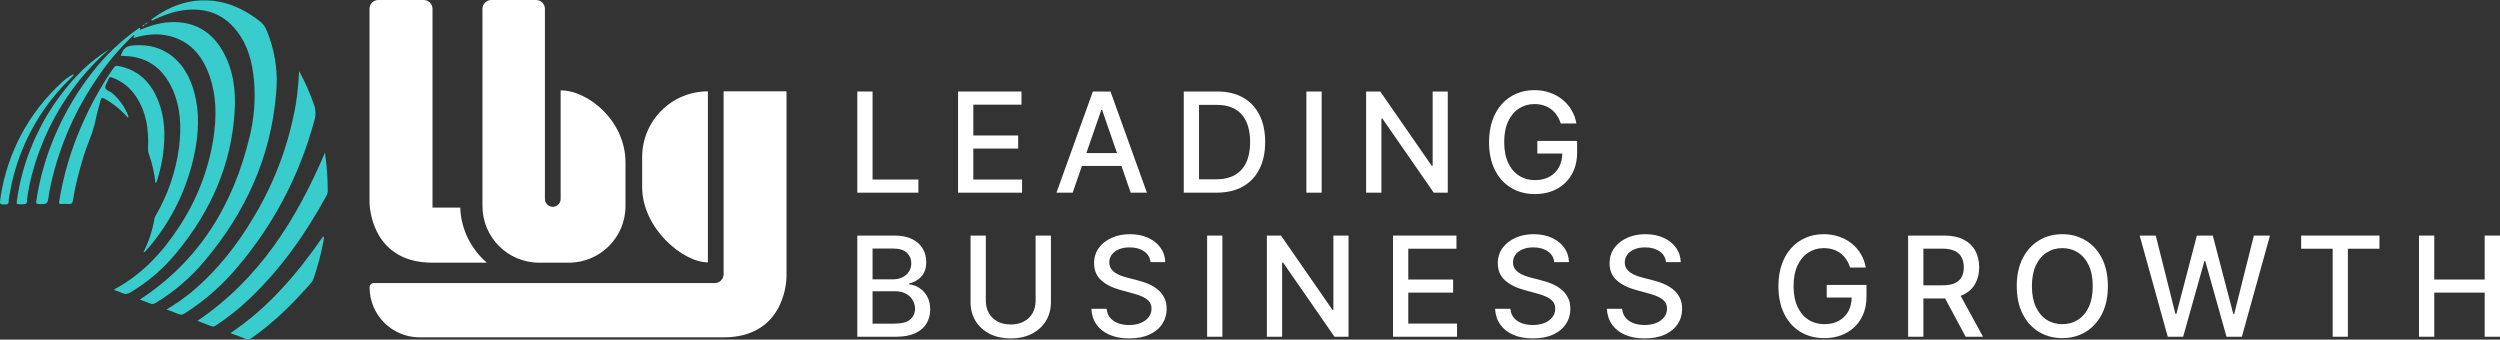 <svg width="2260" height="307" viewBox="0 0 2260 307" fill="none" xmlns="http://www.w3.org/2000/svg">
<rect x="0" y="0" width="2260" height="307" fill="#333333" stroke="none"/>
<path fill-rule="evenodd" clip-rule="evenodd" d="M129.826 23.571L129.987 23.49L130.069 23.45L130.19 23.328L130.27 23.248C130.27 23.195 130.297 23.154 130.351 23.126V22.966L130.392 22.924V22.804L130.432 22.724V22.561L130.473 22.48V22.238L130.505 22.073L130.554 22.036V22.005L130.675 21.914L130.554 21.834V22.005L130.513 22.036L130.505 22.073L128.25 23.773L129.826 23.571ZM130.715 21.874C131.967 22.324 132.531 21.498 133.094 20.674C133.24 20.46 133.385 20.247 133.543 20.056L133.745 19.896L133.947 19.692L130.715 21.874ZM184.853 236.004C221.74 192.208 244.85 142.31 249.576 84.699C251.3 67.703 249.287 50.535 243.679 34.399C243.474 33.836 243.273 33.268 243.071 32.7C241.363 27.884 239.62 22.972 235.355 19.612C230.022 15.303 224.271 11.586 218.104 8.462C205.131 1.736 190.432 -0.925 175.924 0.825C161.543 2.603 149.057 8.664 137.543 17.106L137.383 17.228C136.977 17.51 136.655 17.794 136.977 18.398C137.488 18.74 137.855 18.506 138.248 18.255C138.322 18.208 138.396 18.161 138.473 18.116C147.037 14.076 155.845 10.642 165.258 9.35C184.813 6.644 201.418 11.854 213.862 27.733C224.286 40.985 228.205 56.62 229.619 72.983C231.113 89.951 229.699 106.798 225.739 123.324C210.994 184.733 180.491 235.519 126.434 270.791C126.38 270.71 126.38 270.722 126.434 270.829C127.516 271.242 128.604 271.64 129.689 272.037L129.69 272.038L129.691 272.038L129.692 272.038C131.684 272.767 133.67 273.494 135.605 274.305C137.423 275.071 138.837 274.869 140.575 273.901C157.345 263.86 172.301 251.061 184.813 236.044L184.853 236.004ZM159.993 227.923C190.375 190.956 209.165 149.14 212.112 100.94C213.324 81.669 210.981 62.842 201.081 45.751C191.791 29.751 177.972 20.661 159.065 19.976C147.671 19.572 137.086 22.602 126.744 26.966C126.675 24.456 125.673 25.253 124.75 25.986C124.603 26.103 124.458 26.218 124.32 26.319C108.885 37.19 95.159 50.304 83.594 65.226C64.052 90.121 49.323 118.442 40.162 148.736C36.85 159.644 34.506 170.715 32.771 181.945C32.486 183.885 32.931 184.451 34.952 184.491L35.191 184.495C42.952 184.614 42.963 184.614 44.082 176.815L44.364 174.471C51.385 137.978 65.734 103.287 86.546 72.498C96.369 57.454 107.981 43.656 121.128 31.407C121.86 31.958 121.477 32.417 121.095 32.874C120.804 33.222 120.514 33.569 120.724 33.955C120.724 34.008 120.764 34.075 120.845 34.157H121.572L123.188 33.671C133.248 30.885 143.389 30.035 153.569 32.661C171.349 37.227 182.054 49.428 188.437 65.952C195.993 85.467 195.951 105.628 192.801 125.909C188.231 154.198 177.696 181.191 161.893 205.096C146.863 228.125 128.602 247.922 104.037 261.175C104.002 261.197 103.964 261.219 103.926 261.242C103.617 261.426 103.256 261.641 103.473 262.143L104.037 262.467C104.604 262.673 105.177 262.871 105.75 263.07L105.753 263.071L105.756 263.072L105.756 263.072L105.756 263.072L105.757 263.072C107.426 263.651 109.101 264.231 110.663 265.013C113.249 266.263 115.269 265.821 117.774 264.407C133.905 254.854 148.202 242.499 159.993 227.923ZM215.264 240.73C247.644 202.487 271.154 157.549 284.107 109.142C285.643 104.341 285.53 99.165 283.786 94.436C280.165 84.005 275.678 73.897 270.372 64.214C269.942 74.228 268.958 84.209 267.422 94.113C261.322 129.433 248.836 163.345 230.576 194.188C215.102 220.773 196.395 244.73 172.56 264.487C165.624 270.137 158.262 275.243 150.541 279.759C151.617 280.166 152.657 280.551 153.67 280.926L153.674 280.927L153.681 280.93L153.683 280.931L153.685 280.932C156.392 281.934 158.901 282.863 161.367 283.92C163.428 284.85 165.044 284.526 166.944 283.354C185.187 271.768 201.493 257.384 215.265 240.73H215.264ZM140.554 195.242C140.647 195.081 140.74 194.919 140.83 194.756C151.825 175.846 158.966 154.946 161.839 133.262C164.061 115.285 163.497 97.428 155.901 80.579C147.214 61.388 132.59 50.764 111.096 50.562L109.397 50.44L109.157 50.319C111.701 43.288 114.125 41.592 120.911 41.027C148.062 38.805 166.325 54.924 174.123 78.599C179.818 95.77 180.062 113.386 177.233 131.041C171.891 164.196 157.852 195.34 136.548 221.299C134.744 223.482 132.899 225.61 131.014 227.683C130.888 227.784 130.67 227.806 130.357 227.837C130.166 227.857 129.941 227.879 129.68 227.925C134.587 218.256 137.967 207.884 139.7 197.18C139.829 196.502 140.189 195.878 140.554 195.242ZM115.728 106.491C115.888 106.113 115.982 105.79 116.01 105.521C116.002 104.962 115.878 104.412 115.646 103.905C112.501 96.274 107.601 89.491 101.345 84.108C100.652 83.548 99.77 83.107 98.893 82.669C97.112 81.778 95.352 80.899 95.243 79.057C95.14 77.441 96.011 75.774 96.893 74.088C97.376 73.163 97.863 72.232 98.193 71.301C98.757 69.643 99.403 69.401 101.063 70.007C110.273 73.32 117.571 79.057 122.958 87.218C132.331 101.359 134.595 117.197 133.828 133.722C133.748 135.58 133.828 137.276 134.473 138.974C137.55 147.532 139.585 156.43 140.533 165.476C141.644 164.842 141.857 163.908 142.054 163.046C142.108 162.811 142.16 162.582 142.229 162.365C144.611 154.851 146.341 147.147 147.401 139.336C149.543 122.853 149.219 106.491 142.917 90.774C136.777 75.543 126.554 64.513 110.152 60.351C104.349 58.871 104.332 58.896 101.075 63.727L100.981 63.867C90.594 79.242 81.64 95.538 74.234 112.551C64.325 134.739 57.356 158.128 53.507 182.122C53.225 184.022 53.507 184.546 55.367 184.426C57.735 184.266 60.11 184.266 62.477 184.426C64.86 184.628 65.508 183.536 65.83 181.396C68.092 167.496 71.688 153.923 75.81 140.508C77.084 136.351 78.631 132.292 80.179 128.233L80.179 128.232L80.179 128.232C82.752 121.481 85.325 114.732 86.637 107.541C87.259 104.057 88.203 100.666 89.148 97.272L89.148 97.272C89.737 95.155 90.327 93.037 90.839 90.896C91.445 88.43 92.213 87.906 94.639 89.28C102.59 93.783 109.722 99.602 115.728 106.491ZM293.778 138.004C267.879 198.727 234.063 252.583 178.431 290.076C179.747 290.574 181.049 291.055 182.337 291.532L182.338 291.533L182.34 291.533C185.241 292.607 188.077 293.656 190.873 294.803C192.489 295.489 193.701 295.207 195.156 294.237C206.261 286.921 216.675 278.604 226.265 269.39C254.546 242.321 276.687 210.767 295.312 176.546C295.985 175.362 296.309 174.083 296.282 172.709C296.264 161.096 295.427 149.499 293.778 138.004ZM212.589 302.74L212.589 302.74C215.872 303.934 218.957 305.056 221.983 306.356C224.165 307.286 225.702 306.802 227.519 305.549C247.922 291.289 265.374 273.916 281.615 255.249C282.706 253.997 283.231 252.543 283.716 251.049C287.434 240.207 290.351 229.107 292.444 217.837C292.472 217.686 292.503 217.534 292.534 217.379C292.772 216.212 293.031 214.938 292.283 213.473C268.931 247.209 242.951 277.956 208.246 301.145C209.737 301.703 211.181 302.228 212.589 302.74ZM98.677 44.554C90.302 49.837 82.443 55.897 75.206 62.655C55.055 82.432 39.185 106.14 28.58 132.308C21.981 148.199 17.537 164.656 15.248 181.678C15.23 181.882 15.187 182.119 15.142 182.366C14.983 183.246 14.799 184.259 15.652 184.384C18.129 184.788 20.58 184.788 23.004 184.384C24.313 184.136 24.325 182.831 24.335 181.636C24.338 181.28 24.341 180.934 24.378 180.628C25.63 170.768 27.812 161.113 30.599 151.619C39.461 121.721 53.751 94.665 73.466 70.451C81.169 61.159 89.573 52.54 98.677 44.594V44.554ZM66.686 67.938L66.705 67.959V67.919C66.699 67.925 66.693 67.932 66.686 67.938ZM66.059 67.231L66.686 67.938C63.461 71.056 60.302 74.228 57.211 77.454C31.46 105.009 14.498 139.609 8.487 176.842C8.109 178.701 7.867 180.6 7.76 182.54C7.76 184.276 7.033 184.72 5.336 184.801C2.525 184.84 1.072 184.879 0.428 184.176C-0.269 183.415 -0.016 181.783 0.488 178.336C6.461 138.488 25.945 101.901 55.677 74.706C58.719 71.679 62.223 69.156 66.059 67.231Z" fill="#39CCCC"/>
<path fill-rule="evenodd" clip-rule="evenodd" d="M436.145 8C436.145 3.582 439.727 -7.72516e-07 444.145 0L484.603 7.57514e-06C489.021 7.57514e-06 492.603 3.582 492.603 8L492.603 179.851C492.603 183.778 495.787 186.962 499.714 186.962C503.641 186.962 506.825 183.778 506.825 179.851L506.825 81.694C531.821 81.694 565.438 109.427 565.438 146.694L565.437 186.263C565.437 214.542 542.514 237.463 514.235 237.463L487.357 237.463C459.077 237.463 436.145 214.538 436.145 186.259L436.145 8ZM379.34 304.96L654.154 304.96C704.971 304.96 711 261.464 711 249.406L711 82.579H654.154L654.154 247.866C654.154 252.284 650.572 255.866 646.154 255.866L337.875 255.866C335.789 255.866 334.098 257.556 334.098 259.642C334.098 284.67 354.312 304.96 379.34 304.96ZM639.942 237.182C617.118 237.182 580.513 206.175 580.513 169.14L580.513 142.007C580.513 109.185 607.12 82.579 639.942 82.579V237.182ZM440.098 237.465C425.959 225.327 416.781 207.566 416.033 187.646H390.991L390.991 8.002C390.991 3.583 387.41 0.002 382.991 0.002L342.055 0.002C337.636 0.002 334.055 3.531 334.055 7.949L334.055 181.97C334.055 194.016 340.093 237.465 390.991 237.465H440.098Z" fill="white"/>
<path d="M2186.77 304.4V212.957H2200.57V252.695H2246.16V212.957H2260V304.4H2246.16V264.528H2200.57V304.4H2186.77Z" fill="white"/>
<path d="M2080.25 224.834V212.957H2151.02V224.834H2122.49V304.4H2108.74V224.834H2080.25Z" fill="white"/>
<path d="M1959.64 304.4L1934.27 212.957H1948.79L1966.6 283.772H1967.45L1985.98 212.957H2000.36L2018.89 283.816H2019.73L2037.51 212.957H2052.06L2026.66 304.4H2012.77L1993.53 235.907H1992.81L1973.57 304.4H1959.64Z" fill="white"/>
<path d="M1905.52 258.68C1905.52 268.443 1903.73 276.837 1900.16 283.862C1896.59 290.857 1891.69 296.245 1885.47 300.025C1879.28 303.776 1872.24 305.651 1864.35 305.651C1856.43 305.651 1849.36 303.776 1843.14 300.025C1836.95 296.245 1832.07 290.842 1828.5 283.817C1824.92 276.793 1823.14 268.413 1823.14 258.68C1823.14 248.916 1824.92 240.537 1828.5 233.542C1832.07 226.517 1836.95 221.129 1843.14 217.379C1849.36 213.598 1856.43 211.708 1864.35 211.708C1872.24 211.708 1879.28 213.598 1885.47 217.379C1891.69 221.129 1896.59 226.517 1900.16 233.542C1903.73 240.537 1905.52 248.916 1905.52 258.68ZM1891.85 258.68C1891.85 251.238 1890.65 244.972 1888.24 239.882C1885.86 234.762 1882.58 230.893 1878.41 228.273C1874.28 225.624 1869.59 224.299 1864.35 224.299C1859.08 224.299 1854.38 225.624 1850.24 228.273C1846.1 230.893 1842.83 234.762 1840.42 239.882C1838.04 244.972 1836.85 251.238 1836.85 258.68C1836.85 266.121 1838.04 272.402 1840.42 277.522C1842.83 282.612 1846.1 286.482 1850.24 289.131C1854.38 291.75 1859.08 293.06 1864.35 293.06C1869.59 293.06 1874.28 291.75 1878.41 289.131C1882.58 286.482 1885.86 282.612 1888.24 277.522C1890.65 272.402 1891.85 266.121 1891.85 258.68Z" fill="white"/>
<path d="M1724.93 304.4V212.957H1757.52C1764.61 212.957 1770.49 214.177 1775.16 216.618C1779.86 219.059 1783.38 222.438 1785.7 226.754C1788.02 231.04 1789.18 235.996 1789.18 241.622C1789.18 247.218 1788 252.145 1785.65 256.401C1783.33 260.628 1779.82 263.917 1775.12 266.269C1770.44 268.62 1764.56 269.796 1757.48 269.796H1732.79V257.919H1756.23C1760.69 257.919 1764.32 257.279 1767.12 255.999C1769.95 254.719 1772.02 252.859 1773.33 250.418C1774.64 247.977 1775.29 245.045 1775.29 241.622C1775.29 238.169 1774.62 235.178 1773.28 232.648C1771.97 230.117 1769.91 228.183 1767.08 226.843C1764.28 225.474 1760.6 224.789 1756.05 224.789H1738.73V304.4H1724.93ZM1770.07 263.143L1792.66 304.4H1776.95L1754.8 263.143H1770.07Z" fill="white"/>
<path d="M1672.52 241.847C1671.65 239.138 1670.49 236.712 1669.04 234.569C1667.61 232.396 1665.89 230.55 1663.9 229.032C1661.91 227.484 1659.63 226.308 1657.07 225.505C1654.54 224.701 1651.76 224.299 1648.72 224.299C1643.57 224.299 1638.93 225.624 1634.79 228.273C1630.65 230.922 1627.38 234.807 1624.97 239.927C1622.58 245.017 1621.39 251.253 1621.39 258.635C1621.39 266.047 1622.6 272.313 1625.01 277.432C1627.42 282.552 1630.73 286.437 1634.92 289.086C1639.12 291.735 1643.9 293.06 1649.26 293.06C1654.23 293.06 1658.56 292.048 1662.25 290.024C1665.97 288 1668.84 285.142 1670.87 281.451C1672.92 277.73 1673.95 273.354 1673.95 268.324L1677.52 268.994H1651.35V257.608H1687.3V268.011C1687.3 275.691 1685.66 282.359 1682.39 288.014C1679.14 293.64 1674.65 297.986 1668.9 301.052C1663.19 304.118 1656.64 305.651 1649.26 305.651C1640.98 305.651 1633.72 303.746 1627.47 299.936C1621.25 296.126 1616.39 290.723 1612.91 283.728C1609.43 276.703 1607.69 268.369 1607.69 258.724C1607.69 251.431 1608.7 244.883 1610.72 239.078C1612.75 233.274 1615.59 228.348 1619.25 224.299C1622.94 220.221 1627.27 217.111 1632.24 214.967C1637.24 212.794 1642.71 211.708 1648.63 211.708C1653.57 211.708 1658.17 212.437 1662.43 213.896C1666.71 215.354 1670.52 217.423 1673.86 220.102C1677.22 222.781 1680 225.966 1682.21 229.657C1684.41 233.319 1685.9 237.382 1686.67 241.847H1672.52Z" fill="white"/>
<path d="M1506.08 236.98C1505.6 232.753 1503.64 229.479 1500.19 227.157C1496.73 224.805 1492.39 223.63 1487.15 223.63C1483.4 223.63 1480.15 224.225 1477.42 225.415C1474.68 226.576 1472.55 228.184 1471.03 230.238C1469.54 232.262 1468.8 234.569 1468.8 237.158C1468.8 239.331 1469.3 241.207 1470.32 242.784C1471.36 244.362 1472.71 245.686 1474.38 246.758C1476.08 247.8 1477.89 248.678 1479.83 249.392C1481.76 250.077 1483.62 250.643 1485.41 251.089L1494.34 253.411C1497.26 254.125 1500.25 255.093 1503.31 256.313C1506.38 257.534 1509.22 259.141 1511.84 261.135C1514.46 263.13 1516.57 265.6 1518.18 268.547C1519.82 271.494 1520.64 275.021 1520.64 279.129C1520.64 284.309 1519.3 288.907 1516.62 292.926C1513.97 296.944 1510.11 300.115 1505.05 302.436C1500.02 304.758 1493.94 305.919 1486.79 305.919C1479.95 305.919 1474.02 304.833 1469.02 302.66C1464.02 300.487 1460.11 297.406 1457.28 293.417C1454.45 289.399 1452.89 284.636 1452.59 279.129H1466.43C1466.7 282.433 1467.77 285.187 1469.65 287.389C1471.55 289.562 1473.98 291.185 1476.92 292.256C1479.9 293.298 1483.16 293.819 1486.7 293.819C1490.6 293.819 1494.07 293.209 1497.11 291.988C1500.17 290.738 1502.58 289.012 1504.34 286.809C1506.1 284.576 1506.97 281.972 1506.97 278.995C1506.97 276.286 1506.2 274.069 1504.65 272.342C1503.13 270.616 1501.07 269.187 1498.45 268.056C1495.86 266.925 1492.92 265.928 1489.65 265.065L1478.84 262.118C1471.52 260.123 1465.72 257.191 1461.43 253.322C1457.17 249.452 1455.05 244.332 1455.05 237.962C1455.05 232.693 1456.48 228.094 1459.33 224.165C1462.19 220.236 1466.06 217.185 1470.94 215.012C1475.82 212.809 1481.33 211.708 1487.46 211.708C1493.65 211.708 1499.12 212.794 1503.85 214.967C1508.61 217.14 1512.36 220.132 1515.1 223.942C1517.84 227.722 1519.27 232.068 1519.39 236.98H1506.08Z" fill="white"/>
<path d="M1405.05 236.98C1404.57 232.753 1402.61 229.479 1399.15 227.157C1395.7 224.805 1391.35 223.63 1386.12 223.63C1382.36 223.63 1379.12 224.225 1376.38 225.415C1373.64 226.576 1371.52 228.184 1370 230.238C1368.51 232.262 1367.76 234.569 1367.76 237.158C1367.76 239.331 1368.27 241.207 1369.28 242.784C1370.32 244.362 1371.68 245.686 1373.35 246.758C1375.04 247.8 1376.86 248.678 1378.79 249.392C1380.73 250.077 1382.59 250.643 1384.37 251.089L1393.3 253.411C1396.22 254.125 1399.21 255.093 1402.28 256.313C1405.34 257.534 1408.19 259.141 1410.81 261.135C1413.43 263.13 1415.54 265.6 1417.15 268.547C1418.78 271.494 1419.6 275.021 1419.6 279.129C1419.6 284.309 1418.26 288.907 1415.58 292.926C1412.94 296.944 1409.08 300.115 1404.02 302.436C1398.99 304.758 1392.9 305.919 1385.76 305.919C1378.91 305.919 1372.99 304.833 1367.99 302.66C1362.99 300.487 1359.07 297.406 1356.24 293.417C1353.42 289.399 1351.85 284.636 1351.56 279.129H1365.4C1365.67 282.433 1366.74 285.187 1368.61 287.389C1370.52 289.562 1372.94 291.185 1375.89 292.256C1378.87 293.298 1382.13 293.819 1385.67 293.819C1389.57 293.819 1393.04 293.209 1396.07 291.988C1399.14 290.738 1401.55 289.012 1403.31 286.809C1405.06 284.576 1405.94 281.972 1405.94 278.995C1405.94 276.286 1405.17 274.069 1403.62 272.342C1402.1 270.616 1400.03 269.187 1397.41 268.056C1394.82 266.925 1391.89 265.928 1388.62 265.065L1377.81 262.118C1370.49 260.123 1364.68 257.191 1360.4 253.322C1356.14 249.452 1354.01 244.332 1354.01 237.962C1354.01 232.693 1355.44 228.094 1358.3 224.165C1361.16 220.236 1365.03 217.185 1369.91 215.012C1374.79 212.809 1380.3 211.708 1386.43 211.708C1392.62 211.708 1398.08 212.794 1402.81 214.967C1407.58 217.14 1411.33 220.132 1414.07 223.942C1416.8 227.722 1418.23 232.068 1418.35 236.98H1405.05Z" fill="white"/>
<path d="M1259.3 304.4V212.957H1316.63V224.834H1273.09V252.695H1313.63V264.528H1273.09V292.523H1317.16V304.4H1259.3Z" fill="white"/>
<path d="M1219.05 212.957V304.4H1206.37L1159.89 237.336H1159.04V304.4H1145.25V212.957H1158.02L1204.54 280.11H1205.39V212.957H1219.05Z" fill="white"/>
<path d="M1105.04 212.957V304.4H1091.24V212.957H1105.04Z" fill="white"/>
<path d="M1040.08 236.98C1039.6 232.753 1037.64 229.479 1034.19 227.157C1030.73 224.805 1026.39 223.63 1021.15 223.63C1017.4 223.63 1014.15 224.225 1011.42 225.415C1008.68 226.576 1006.55 228.184 1005.03 230.238C1003.54 232.262 1002.8 234.569 1002.8 237.158C1002.8 239.331 1003.3 241.207 1004.32 242.784C1005.36 244.362 1006.71 245.686 1008.38 246.758C1010.08 247.8 1011.89 248.678 1013.83 249.392C1015.76 250.077 1017.62 250.643 1019.41 251.089L1028.34 253.411C1031.25 254.125 1034.25 255.093 1037.31 256.313C1040.38 257.534 1043.22 259.141 1045.84 261.135C1048.46 263.13 1050.57 265.6 1052.18 268.547C1053.82 271.494 1054.64 275.021 1054.64 279.129C1054.64 284.309 1053.3 288.907 1050.62 292.926C1047.97 296.944 1044.11 300.115 1039.05 302.436C1034.02 304.758 1027.94 305.919 1020.79 305.919C1013.95 305.919 1008.02 304.833 1003.02 302.66C998.02 300.487 994.106 297.406 991.278 293.417C988.45 289.399 986.888 284.636 986.59 279.129H1000.43C1000.7 282.433 1001.77 285.187 1003.65 287.389C1005.55 289.562 1007.98 291.185 1010.92 292.256C1013.9 293.298 1017.16 293.819 1020.7 293.819C1024.6 293.819 1028.07 293.209 1031.11 291.988C1034.17 290.738 1036.58 289.012 1038.34 286.809C1040.1 284.576 1040.97 281.972 1040.97 278.995C1040.97 276.286 1040.2 274.069 1038.65 272.342C1037.13 270.616 1035.06 269.187 1032.45 268.056C1029.86 266.925 1026.92 265.928 1023.65 265.065L1012.84 262.118C1005.52 260.123 999.717 257.191 995.431 253.322C991.174 249.452 989.046 244.332 989.046 237.962C989.046 232.693 990.474 228.094 993.332 224.165C996.19 220.236 1000.06 217.185 1004.94 215.012C1009.82 212.809 1015.33 211.708 1021.46 211.708C1027.65 211.708 1033.11 212.794 1037.85 214.967C1042.61 217.14 1046.36 220.132 1049.1 223.942C1051.84 227.722 1053.27 232.068 1053.39 236.98H1040.08Z" fill="white"/>
<path d="M936.189 212.957H950.03V273.1C950.03 279.5 948.527 285.171 945.52 290.112C942.514 295.023 938.287 298.893 932.84 301.721C927.393 304.519 921.008 305.918 913.685 305.918C906.392 305.918 900.022 304.519 894.575 301.721C889.128 298.893 884.901 295.023 881.894 290.112C878.888 285.171 877.385 279.5 877.385 273.1V212.957H891.182V271.984C891.182 276.122 892.089 279.798 893.905 283.013C895.751 286.227 898.355 288.757 901.719 290.603C905.083 292.419 909.071 293.327 913.685 293.327C918.329 293.327 922.332 292.419 925.696 290.603C929.089 288.757 931.679 286.227 933.465 283.013C935.281 279.798 936.189 276.122 936.189 271.984V212.957Z" fill="white"/>
<path d="M775 304.4V212.957H808.487C814.976 212.957 820.349 214.029 824.606 216.172C828.863 218.285 832.048 221.158 834.161 224.789C836.274 228.391 837.331 232.454 837.331 236.979C837.331 240.789 836.632 244.004 835.233 246.623C833.834 249.213 831.958 251.296 829.607 252.874C827.285 254.422 824.725 255.553 821.927 256.267V257.16C824.963 257.309 827.925 258.291 830.812 260.107C833.729 261.893 836.14 264.438 838.045 267.742C839.951 271.046 840.903 275.065 840.903 279.798C840.903 284.471 839.802 288.668 837.599 292.389C835.426 296.08 832.062 299.012 827.508 301.185C822.954 303.328 817.135 304.4 810.05 304.4H775ZM788.797 292.568H808.711C815.319 292.568 820.052 291.288 822.909 288.728C825.767 286.168 827.196 282.968 827.196 279.128C827.196 276.241 826.466 273.591 825.008 271.18C823.549 268.769 821.466 266.849 818.757 265.421C816.078 263.992 812.893 263.277 809.202 263.277H788.797V292.568ZM788.797 252.517H807.282C810.378 252.517 813.161 251.921 815.631 250.731C818.132 249.54 820.111 247.873 821.57 245.73C823.058 243.557 823.802 240.997 823.802 238.05C823.802 234.27 822.478 231.1 819.828 228.54C817.179 225.98 813.116 224.7 807.639 224.7H788.797V252.517Z" fill="white"/>
<path d="M1410.92 111.622C1410.06 108.913 1408.89 106.487 1407.44 104.344C1406.01 102.171 1404.3 100.326 1402.3 98.808C1400.31 97.26 1398.03 96.084 1395.47 95.28C1392.94 94.477 1390.16 94.075 1387.12 94.075C1381.97 94.075 1377.33 95.399 1373.19 98.049C1369.05 100.698 1365.78 104.582 1363.37 109.702C1360.99 114.792 1359.79 121.028 1359.79 128.41C1359.79 135.822 1361 142.088 1363.41 147.208C1365.82 152.328 1369.13 156.212 1373.32 158.861C1377.52 161.511 1382.3 162.835 1387.66 162.835C1392.63 162.835 1396.96 161.823 1400.65 159.799C1404.37 157.775 1407.24 154.917 1409.27 151.226C1411.32 147.506 1412.35 143.13 1412.35 138.099L1415.92 138.769H1389.75V127.383H1425.7V137.787C1425.7 145.467 1424.06 152.134 1420.79 157.79C1417.54 163.416 1413.05 167.762 1407.3 170.828C1401.59 173.894 1395.04 175.427 1387.66 175.427C1379.38 175.427 1372.12 173.521 1365.87 169.711C1359.65 165.901 1354.79 160.499 1351.31 153.503C1347.83 146.479 1346.09 138.144 1346.09 128.5C1346.09 121.207 1347.1 114.658 1349.12 108.854C1351.15 103.049 1353.99 98.123 1357.65 94.075C1361.34 89.997 1365.67 86.886 1370.64 84.743C1375.65 82.57 1381.11 81.483 1387.03 81.483C1391.97 81.483 1396.57 82.213 1400.83 83.671C1405.11 85.13 1408.92 87.199 1412.26 89.878C1415.62 92.556 1418.4 95.742 1420.61 99.433C1422.81 103.094 1424.3 107.157 1425.07 111.622H1410.92Z" fill="white"/>
<path d="M1308.79 82.733V174.176H1296.11L1249.63 107.112H1248.78V174.176H1234.98V82.733H1247.75L1294.28 149.887H1295.13V82.733H1308.79Z" fill="white"/>
<path d="M1194.77 82.733V174.176H1180.98V82.733H1194.77Z" fill="white"/>
<path d="M1099.72 174.176H1070.12V82.733H1100.66C1109.62 82.733 1117.32 84.564 1123.75 88.225C1130.18 91.857 1135.1 97.081 1138.52 103.897C1141.98 110.684 1143.7 118.825 1143.7 128.321C1143.7 137.846 1141.96 146.032 1138.48 152.878C1135.03 159.725 1130.03 164.993 1123.48 168.684C1116.93 172.346 1109.01 174.176 1099.72 174.176ZM1083.92 162.121H1098.96C1105.93 162.121 1111.72 160.811 1116.33 158.192C1120.95 155.542 1124.4 151.717 1126.69 146.717C1128.98 141.686 1130.13 135.554 1130.13 128.321C1130.13 121.147 1128.98 115.06 1126.69 110.059C1124.43 105.058 1121.05 101.263 1116.56 98.673C1112.06 96.084 1106.48 94.789 1099.81 94.789H1083.92V162.121Z" fill="white"/>
<path d="M969.689 174.176H955.044L987.951 82.733H1003.89L1036.8 174.176H1022.15L996.3 99.343H995.586L969.689 174.176ZM972.145 138.367H1019.65V149.976H972.145V138.367Z" fill="white"/>
<path d="M866.088 174.176V82.733H923.418V94.61H879.885V122.472H920.427V134.304H879.885V162.299H923.954V174.176H866.088Z" fill="white"/>
<path d="M775 174.176V82.733H788.797V162.299H830.232V174.176H775Z" fill="white"/>
</svg>
